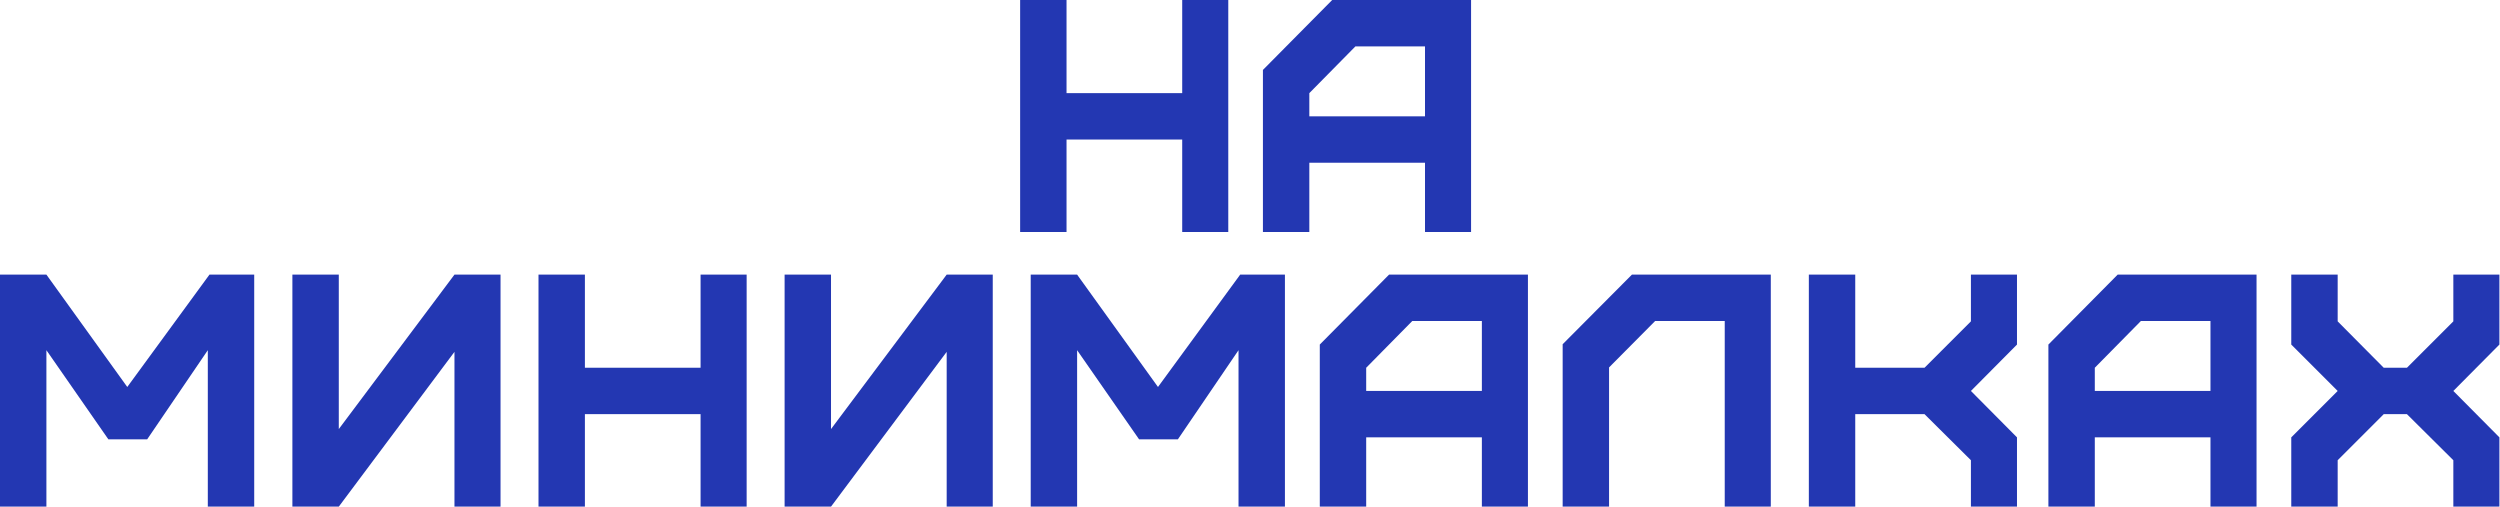<?xml version="1.0" encoding="UTF-8"?> <svg xmlns="http://www.w3.org/2000/svg" width="1056" height="214" viewBox="0 0 1056 214" fill="none"> <path d="M450.505 98V58.94H499.365V98H518.825V-6.67572e-06H499.365V39.34H450.505V-6.67572e-06H430.905V98H450.505ZM553.06 49.14V39.34L572.52 19.6H601.92V49.14H553.06ZM553.06 98V68.74H601.92V98H621.38V-6.67572e-06H562.72L533.46 29.54V98H553.06ZM19.6 214V147.92L45.78 185.58H62.16L87.78 147.92V214H107.38V116H88.48L53.76 163.46L19.6 116H0V214H19.6ZM143.106 214L191.966 148.62V214H211.426V116H191.966L143.106 181.24V116H123.506V214H143.106ZM247.062 214V174.94H295.922V214H315.382V116H295.922V155.34H247.062V116H227.462V214H247.062ZM351.017 214L399.877 148.62V214H419.337V116H399.877L351.017 181.24V116H331.417V214H351.017ZM454.973 214V147.92L481.153 185.58H497.533L523.153 147.92V214H542.753V116H523.853L489.133 163.46L454.973 116H435.373V214H454.973ZM577.079 165.14V155.34L596.539 135.6H625.939V165.14H577.079ZM577.079 214V184.74H625.939V214H645.399V116H586.739L557.479 145.54V214H577.079ZM679.667 214V155.2L699.127 135.6H728.527V214H747.987V116H689.327L660.067 145.4V214H679.667ZM783.656 214V174.94H812.916L832.516 194.4V214H851.976V184.74L832.516 165.14L851.976 145.54V116H832.516V135.74L812.916 155.34H783.656V116H764.056V214H783.656ZM884.844 165.14V155.34L904.304 135.6H933.704V165.14H884.844ZM884.844 214V184.74H933.704V214H953.164V116H894.504L865.244 145.54V214H884.844ZM987.432 214V194.4L1006.89 174.94H1016.69L1036.29 194.4V214H1055.75V184.74L1036.29 165.14L1055.75 145.54V116H1036.29V135.74L1016.69 155.34H1006.89L987.432 135.74V116H967.832V145.54L987.432 165.14L967.832 184.74V214H987.432Z" fill="#2337B2"></path> </svg> 